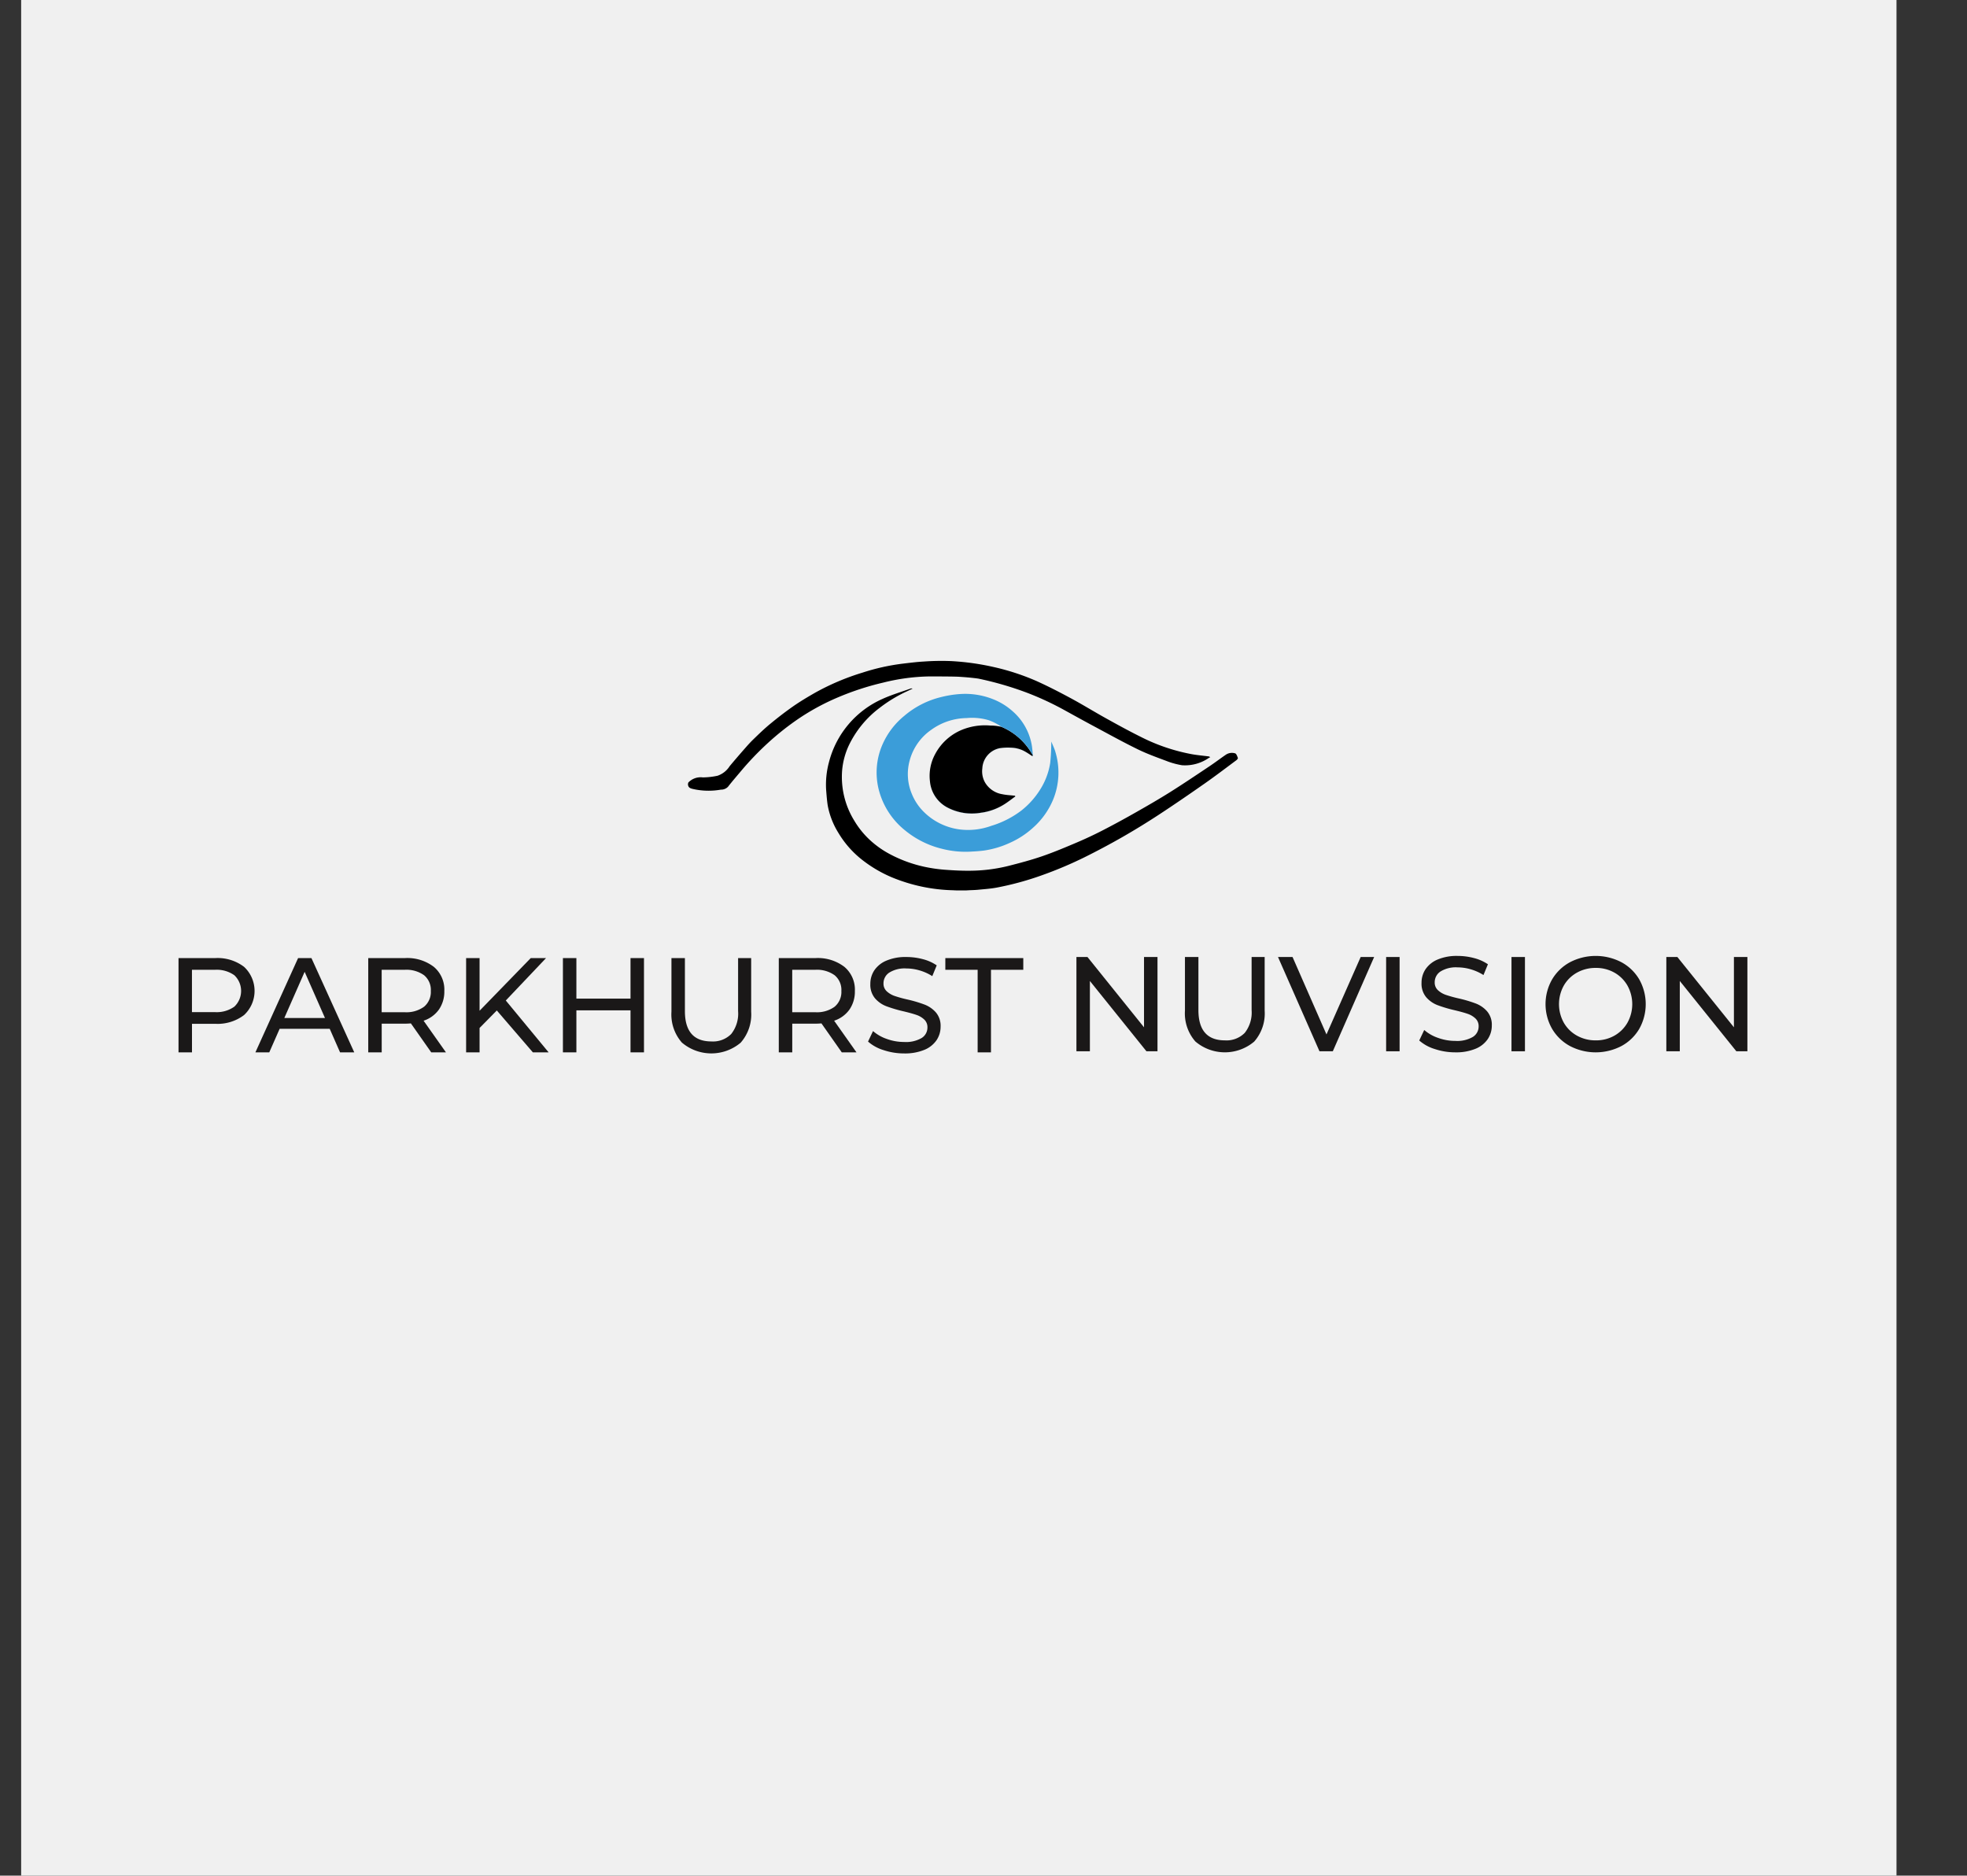 <svg xmlns="http://www.w3.org/2000/svg" width="279" height="266" viewBox="0 0 279 266"><rect x="0" y="0" width="279" height="266" fill="#333333" stroke="none"/><g transform="translate(-326.744 -869.314)"><rect width="266" height="266" transform="translate(329.744 869.314)" fill="#f0f0f0"/><g transform="translate(326.744 955.314)"><rect width="279" height="78" fill="#2c2c2c" opacity="0"/><g transform="translate(-117.142 -179.487)"><g transform="translate(214.723 187.209)"><path d="M116.026,265.884c-.223,0-.462-.017-.624-.023a24.139,24.139,0,0,1-8.6-1.812,18.325,18.325,0,0,1-4.044-2.33,13.862,13.862,0,0,1-3.567-3.955,11.212,11.212,0,0,1-1.538-3.922c-.117-.743-.168-1.5-.228-2.248a12.224,12.224,0,0,1,.4-3.884,13.467,13.467,0,0,1,7.611-8.992c1.281-.582,2.645-.983,3.973-1.461a.4.4,0,0,1,.278.011c-.252.12-.5.241-.757.361A19.952,19.952,0,0,0,105.008,240a14.482,14.482,0,0,0-4.386,5.367,10.608,10.608,0,0,0-.921,3.422,11.818,11.818,0,0,0,1.716,7.2,12.251,12.251,0,0,0,2.321,2.84,13.391,13.391,0,0,0,2.7,1.895,18.989,18.989,0,0,0,5.488,1.921,21.406,21.406,0,0,0,2.514.32c1.125.08,2.255.141,3.382.127a23.149,23.149,0,0,0,5.416-.671c1.6-.407,3.21-.83,4.774-1.366,1.651-.565,3.266-1.244,4.873-1.926,1.252-.531,2.489-1.106,3.7-1.729,1.616-.831,3.212-1.7,4.793-2.6,1.647-.934,3.288-1.882,4.891-2.89,1.876-1.18,3.714-2.421,5.557-3.652.786-.525,1.535-1.1,2.318-1.634a1.565,1.565,0,0,1,1.292-.18c.181.049.3.411.391.652.027.071-.107.245-.206.318-1.491,1.108-2.969,2.236-4.49,3.3-2.143,1.5-4.3,2.983-6.489,4.417q-2.515,1.648-5.127,3.148-2.671,1.529-5.433,2.9a56.3,56.3,0,0,1-6.033,2.549,42.256,42.256,0,0,1-6.425,1.755c-.872.164-1.765.221-2.651.308-.466.046-.936.049-1.4.076-.047,0-.231.017-.309.017C116.747,265.879,116.543,265.884,116.026,265.884Z" transform="translate(-77.828 -233.327)"/><path d="M79.442,227.936a46.753,46.753,0,0,1,6.98,2.028,42.13,42.13,0,0,1,5.333,2.489c1.4.77,2.792,1.542,4.2,2.294,2.026,1.084,4.037,2.2,6.1,3.208,1.306.639,2.685,1.137,4.051,1.647a10.971,10.971,0,0,0,2.244.623,5.923,5.923,0,0,0,3.859-1.073.758.758,0,0,1,.156-.052c-.118-.1-.169-.12-.221-.127-.795-.1-1.595-.172-2.383-.31a26.743,26.743,0,0,1-7.333-2.5c-1.647-.82-3.262-1.706-4.87-2.6-1.657-.92-3.27-1.918-4.937-2.818-1.6-.863-3.219-1.7-4.875-2.448a33.088,33.088,0,0,0-6.017-1.979,35.808,35.808,0,0,0-6.124-.862,34.321,34.321,0,0,0-3.861.063c-1.029.054-2.055.19-3.079.31a30.275,30.275,0,0,0-5.623,1.261,34.318,34.318,0,0,0-6.757,2.867c-1.043.6-2.08,1.215-3.065,1.9-1.13.789-2.224,1.635-3.287,2.513-.852.7-1.647,1.476-2.441,2.245-.472.457-.9.958-1.337,1.453q-.991,1.131-1.957,2.283a3.288,3.288,0,0,1-1.723,1.365,10.42,10.42,0,0,1-2.082.236,2.42,2.42,0,0,0-2.056.719.762.762,0,0,0-.056.237.628.628,0,0,0,.041.245c.107.322.434.387.758.46a10.031,10.031,0,0,0,3.863.076,1.366,1.366,0,0,0,1.014-.409c.578-.747,1.2-1.459,1.809-2.184a42.324,42.324,0,0,1,3.823-4,39.181,39.181,0,0,1,3.9-3.141,32.582,32.582,0,0,1,6.14-3.387A39.1,39.1,0,0,1,66,228.5a28.639,28.639,0,0,1,6.467-.869c1.436,0,3.689.008,4.309.051S78.209,227.771,79.442,227.936Z" transform="translate(-38.279 -225.422)"/><path d="M156.505,257.379l-.118.051c-.3-.194-.6-.4-.913-.58a4.239,4.239,0,0,0-2.063-.6,7.468,7.468,0,0,0-1.652.078,3.073,3.073,0,0,0-2.437,2.861,3.217,3.217,0,0,0,.36,1.953,3.475,3.475,0,0,0,2.471,1.706c.587.128,1.2.148,1.8.217l.054.1c-.576.408-1.128.857-1.734,1.216a8.158,8.158,0,0,1-3.137,1.092,7.458,7.458,0,0,1-4.834-.777,4.656,4.656,0,0,1-2.409-3.684,6.44,6.44,0,0,1,.733-3.84,7.56,7.56,0,0,1,3.721-3.422,8.689,8.689,0,0,1,4.123-.637,6.583,6.583,0,0,1,1.591.19A9.042,9.042,0,0,1,156.505,257.379Z" transform="translate(-107.57 -243.936)"/><g transform="translate(26.763 4.699)"><path d="M149.136,279.964a7.458,7.458,0,0,1-4.834-.777,4.656,4.656,0,0,1-2.409-3.684,6.819,6.819,0,0,1-.045-.756,6.82,6.82,0,0,0,.045.765A4.655,4.655,0,0,0,144.3,279.2a7.455,7.455,0,0,0,4.834.777,8.154,8.154,0,0,0,3.137-1.092c.606-.359,1.158-.808,1.734-1.216l0-.006c-.575.408-1.126.856-1.73,1.214A8.159,8.159,0,0,1,149.136,279.964Z" transform="translate(-134.334 -263.121)" fill="#3b9dd9"/><path d="M170.534,263.22a4.239,4.239,0,0,0-2.063-.6,7.467,7.467,0,0,0-1.652.078,3.073,3.073,0,0,0-2.437,2.86,3.627,3.627,0,0,0-.024.519,3.594,3.594,0,0,1,.024-.51,3.073,3.073,0,0,1,2.437-2.861,7.467,7.467,0,0,1,1.652-.078,4.239,4.239,0,0,1,2.063.6c.311.181.609.386.913.579l.118-.051v-.009l-.117.051C171.144,263.606,170.846,263.4,170.534,263.22Z" transform="translate(-149.393 -255.004)" fill="#3b9dd9"/><path d="M144.5,247.84c-.155-.523-.4-1.019-.586-1.481a29.475,29.475,0,0,1-.156,3.067,9.931,9.931,0,0,1-1.453,3.8,11.664,11.664,0,0,1-2.628,2.92,13.5,13.5,0,0,1-4.3,2.183,9.59,9.59,0,0,1-4.429.505,8.845,8.845,0,0,1-5.055-2.433,7.61,7.61,0,0,1-1.774-2.646,7.27,7.27,0,0,1-.291-4.7,7.718,7.718,0,0,1,3.05-4.345,8.77,8.77,0,0,1,5.025-1.673,8.316,8.316,0,0,1,3.127.3,7.568,7.568,0,0,1,1.818.943l.021.006a9.055,9.055,0,0,1,4.444,4.07c-.06-.532-.085-1.071-.189-1.6a8.234,8.234,0,0,0-2.659-4.656,9.192,9.192,0,0,0-2.711-1.7,10.7,10.7,0,0,0-4.556-.784,14.981,14.981,0,0,0-2.8.416,12.618,12.618,0,0,0-5.345,2.7,10.843,10.843,0,0,0-3.089,4.069,9.911,9.911,0,0,0-.457,6.628,10.837,10.837,0,0,0,3.725,5.582,13.1,13.1,0,0,0,5.135,2.554,13.468,13.468,0,0,0,4.159.411c.623-.035,1.247-.071,1.865-.154a13.23,13.23,0,0,0,3.6-1.069,12.366,12.366,0,0,0,3.323-2.155,10.924,10.924,0,0,0,2.86-3.994,10.113,10.113,0,0,0,.316-6.786Z" transform="translate(-119.144 -239.621)" fill="#3b9dd9"/></g></g><g transform="translate(142.459 229.209)"><path d="M302.958,236.32a4.667,4.667,0,0,1,0,6.837,6.192,6.192,0,0,1-4.087,1.242h-3.3v4.049h-1.91v-13.37h5.214A6.194,6.194,0,0,1,302.958,236.32Zm-1.375,5.644a3.069,3.069,0,0,0,0-4.45,4.31,4.31,0,0,0-2.77-.773h-3.247v6h3.247A4.311,4.311,0,0,0,301.583,241.963Z" transform="translate(-293.657 -234.925)" fill="#1a1818"/><path d="M330.932,245.105h-7.1l-1.471,3.342h-1.967l6.055-13.37h1.891l6.073,13.37H332.4Zm-.669-1.528-2.884-6.551-2.884,6.551Z" transform="translate(-309.484 -234.925)" fill="#1a1818"/><path d="M368.561,248.448l-2.884-4.106q-.535.039-.84.038h-3.3v4.068h-1.91v-13.37h5.214a6.192,6.192,0,0,1,4.087,1.242,4.21,4.21,0,0,1,1.49,3.419,4.471,4.471,0,0,1-.764,2.636,4.317,4.317,0,0,1-2.177,1.585l3.171,4.488Zm-1.013-6.475a2.725,2.725,0,0,0,.955-2.235,2.7,2.7,0,0,0-.955-2.225,4.311,4.311,0,0,0-2.77-.773h-3.247v6.016h3.247A4.272,4.272,0,0,0,367.548,241.973Z" transform="translate(-332.712 -234.925)" fill="#1a1818"/><path d="M398.014,242.508l-2.444,2.483v3.457h-1.91v-13.37h1.91v7.468l7.258-7.468H405l-5.71,6.016,6.073,7.353h-2.235Z" transform="translate(-352.864 -234.925)" fill="#1a1818"/><path d="M438.82,235.078v13.37h-1.91v-5.959h-7.678v5.959h-1.91v-13.37h1.91v5.749h7.678v-5.749Z" transform="translate(-372.794 -234.925)" fill="#1a1818"/><path d="M466.546,247.072a6.038,6.038,0,0,1-1.49-4.393v-7.6h1.91V242.6q0,4.3,3.762,4.3a3.623,3.623,0,0,0,2.808-1.059,4.654,4.654,0,0,0,.974-3.237v-7.525h1.853v7.6a6.031,6.031,0,0,1-1.49,4.4,6.453,6.453,0,0,1-8.327-.01Z" transform="translate(-395.135 -234.925)" fill="#1a1818"/><path d="M511.308,248.448l-2.884-4.106q-.535.039-.84.038h-3.3v4.068h-1.91v-13.37h5.214a6.192,6.192,0,0,1,4.087,1.242,4.21,4.21,0,0,1,1.49,3.419,4.474,4.474,0,0,1-.764,2.636,4.317,4.317,0,0,1-2.177,1.585l3.17,4.488Zm-1.012-6.475a2.726,2.726,0,0,0,.955-2.235,2.7,2.7,0,0,0-.955-2.225,4.311,4.311,0,0,0-2.77-.773H504.28v6.016h3.247A4.273,4.273,0,0,0,510.3,241.973Z" transform="translate(-417.227 -234.925)" fill="#1a1818"/><path d="M535.616,247.911a5.981,5.981,0,0,1-2.206-1.213l.707-1.489a5.851,5.851,0,0,0,1.958,1.117,7.194,7.194,0,0,0,2.454.43,4.419,4.419,0,0,0,2.483-.563,1.737,1.737,0,0,0,.822-1.5,1.476,1.476,0,0,0-.449-1.117,3,3,0,0,0-1.108-.659q-.659-.229-1.862-.516a19.108,19.108,0,0,1-2.435-.725,4.026,4.026,0,0,1-1.585-1.117,2.984,2.984,0,0,1-.659-2.034,3.441,3.441,0,0,1,.564-1.929,3.869,3.869,0,0,1,1.709-1.375,6.932,6.932,0,0,1,2.846-.516,9.013,9.013,0,0,1,2.33.306,6.2,6.2,0,0,1,1.967.879l-.63,1.528a6.938,6.938,0,0,0-1.8-.812,6.708,6.708,0,0,0-1.872-.277,4.125,4.125,0,0,0-2.435.592,1.812,1.812,0,0,0-.812,1.528,1.461,1.461,0,0,0,.458,1.117,3.182,3.182,0,0,0,1.137.669,17.658,17.658,0,0,0,1.843.506,18.661,18.661,0,0,1,2.426.726,4.089,4.089,0,0,1,1.576,1.108,2.917,2.917,0,0,1,.659,2.005,3.414,3.414,0,0,1-.573,1.919,3.839,3.839,0,0,1-1.738,1.375,7.19,7.19,0,0,1-2.865.506A9.157,9.157,0,0,1,535.616,247.911Z" transform="translate(-435.604 -234.704)" fill="#1a1818"/><path d="M564.868,236.74h-4.584v-1.662h11.058v1.662h-4.584v11.708h-1.891Z" transform="translate(-451.515 -234.925)" fill="#1a1818"/><path d="M333.011,279.078v13.37h-1.567l-8.021-9.97v9.97h-1.91v-13.37h1.566l8.021,9.97v-9.97Z" transform="translate(-194.149 -279.078)" fill="#1a1818"/><path d="M360.737,291.072a6.037,6.037,0,0,1-1.49-4.393v-7.6h1.91V286.6q0,4.3,3.762,4.3a3.623,3.623,0,0,0,2.808-1.059,4.656,4.656,0,0,0,.974-3.237v-7.525h1.852v7.6a6.033,6.033,0,0,1-1.489,4.4,6.453,6.453,0,0,1-8.327-.01Z" transform="translate(-216.49 -279.078)" fill="#1a1818"/><path d="M405.236,279.078l-5.863,13.37h-1.891l-5.883-13.37h2.063l4.813,10.982,4.851-10.982Z" transform="translate(-235.644 -279.078)" fill="#1a1818"/><path d="M429.194,279.078h1.91v13.37h-1.91Z" transform="translate(-257.902 -279.078)" fill="#1a1818"/><path d="M442.917,291.911a5.986,5.986,0,0,1-2.207-1.213l.707-1.489a5.848,5.848,0,0,0,1.958,1.117,7.194,7.194,0,0,0,2.454.43,4.419,4.419,0,0,0,2.483-.563,1.737,1.737,0,0,0,.822-1.5,1.476,1.476,0,0,0-.449-1.117,3,3,0,0,0-1.108-.659q-.658-.229-1.862-.516a19.175,19.175,0,0,1-2.435-.725,4.027,4.027,0,0,1-1.586-1.118,2.984,2.984,0,0,1-.659-2.034,3.44,3.44,0,0,1,.564-1.929,3.869,3.869,0,0,1,1.709-1.376,6.943,6.943,0,0,1,2.846-.515,9.014,9.014,0,0,1,2.33.306,6.215,6.215,0,0,1,1.967.878l-.63,1.528a6.928,6.928,0,0,0-1.8-.812,6.71,6.71,0,0,0-1.872-.277,4.13,4.13,0,0,0-2.435.592,1.814,1.814,0,0,0-.811,1.529,1.461,1.461,0,0,0,.458,1.117,3.174,3.174,0,0,0,1.137.668,17.741,17.741,0,0,0,1.843.507,18.669,18.669,0,0,1,2.426.725,4.085,4.085,0,0,1,1.576,1.108,2.914,2.914,0,0,1,.659,2.005,3.411,3.411,0,0,1-.573,1.919,3.836,3.836,0,0,1-1.738,1.375,7.192,7.192,0,0,1-2.865.506A9.153,9.153,0,0,1,442.917,291.911Z" transform="translate(-264.721 -278.857)" fill="#1a1818"/><path d="M472.781,279.078h1.91v13.37h-1.91Z" transform="translate(-283.708 -279.078)" fill="#1a1818"/><path d="M488.1,291.491a6.566,6.566,0,0,1-2.55-2.455,7.056,7.056,0,0,1,0-6.99,6.565,6.565,0,0,1,2.55-2.454,7.9,7.9,0,0,1,7.277,0,6.521,6.521,0,0,1,2.54,2.445,7.157,7.157,0,0,1,0,7.009,6.522,6.522,0,0,1-2.54,2.445,7.9,7.9,0,0,1-7.277,0Zm6.293-1.48a4.9,4.9,0,0,0,1.853-1.843,5.425,5.425,0,0,0,0-5.252,4.907,4.907,0,0,0-1.853-1.843,5.254,5.254,0,0,0-2.646-.668,5.36,5.36,0,0,0-2.664.668,4.868,4.868,0,0,0-1.872,1.843,5.425,5.425,0,0,0,0,5.252,4.865,4.865,0,0,0,1.872,1.843,5.355,5.355,0,0,0,2.664.668A5.25,5.25,0,0,0,494.394,290.011Z" transform="translate(-290.721 -278.857)" fill="#1a1818"/><path d="M538.119,279.078v13.37h-1.567l-8.021-9.97v9.97h-1.91v-13.37h1.566l8.021,9.97v-9.97Z" transform="translate(-315.585 -279.078)" fill="#1a1818"/></g></g></g></g></svg>